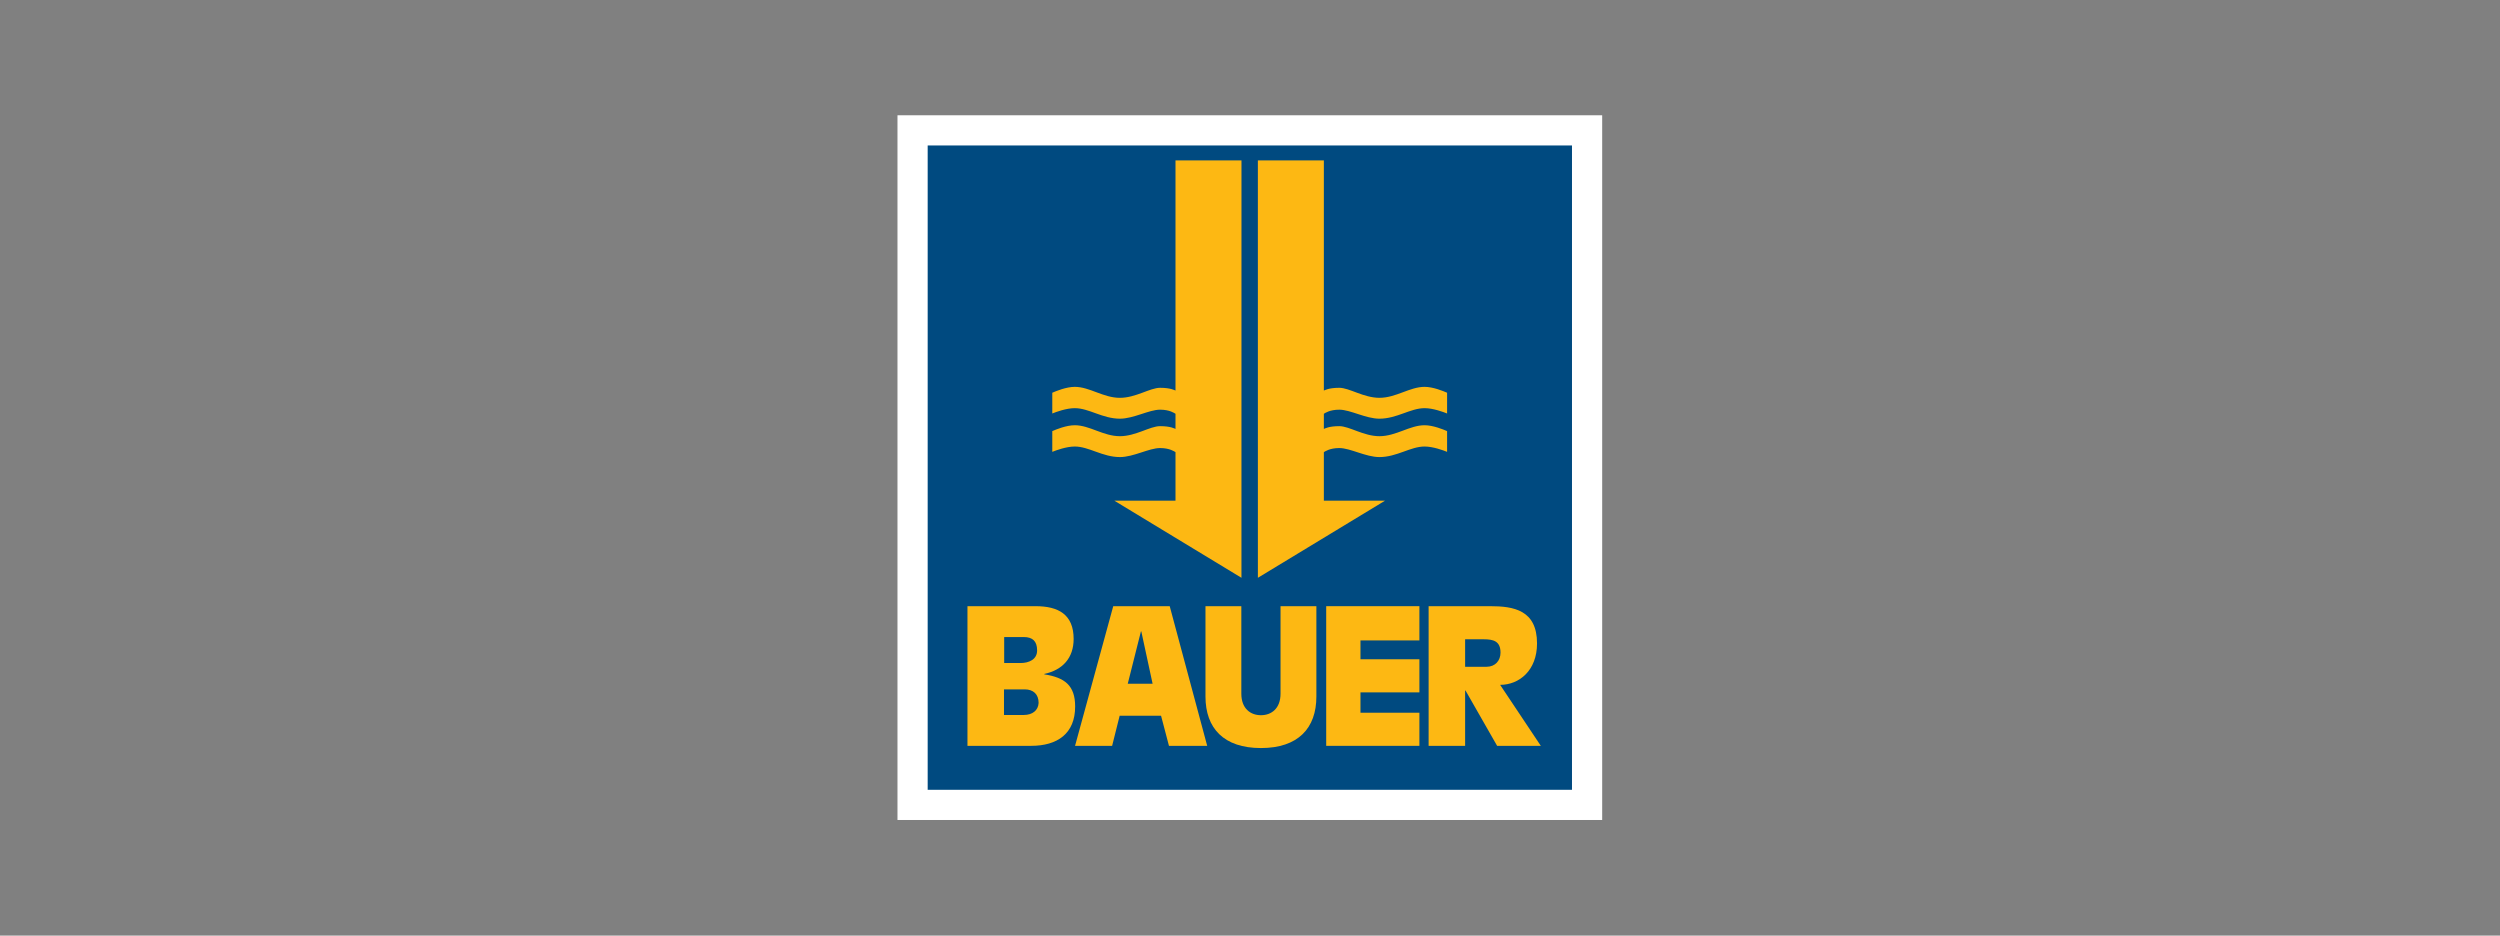 <svg width="326" height="122" viewBox="0 0 326 122" fill="none" xmlns="http://www.w3.org/2000/svg">
<rect x="0" y="0" width="326" height="122" fill="#808080" stroke="none"/>
<path d="M119 104.958H206.956V17H119V104.958Z" fill="white"/>
<path d="M120.007 103.976H205.915V18.069H120.007V103.976Z" fill="#004A80"/>
<path d="M153.285 20.912V50.928C153.169 50.895 152.68 50.569 151.271 50.569C149.959 50.569 148.097 51.877 146.04 51.877C143.862 51.877 142.092 50.446 140.148 50.446C139.048 50.446 137.71 50.995 137.218 51.212V53.919C137.71 53.72 139.048 53.224 140.148 53.224C141.997 53.224 143.768 54.597 146.04 54.597C147.816 54.597 149.836 53.422 151.271 53.422C152.511 53.422 153.139 53.865 153.285 53.957V55.931C153.169 55.9 152.68 55.571 151.271 55.571C149.959 55.571 148.097 56.88 146.04 56.88C143.862 56.88 142.092 55.451 140.148 55.451C139.048 55.451 137.71 55.999 137.218 56.217V58.922C137.71 58.724 139.048 58.226 140.148 58.226C141.997 58.226 143.768 59.602 146.04 59.602C147.816 59.602 149.836 58.426 151.271 58.426C152.511 58.426 153.139 58.87 153.285 58.96V65.289H145.334V65.305L161.886 75.344L161.889 20.912H153.285L153.285 20.912Z" fill="#FDB813"/>
<path fill-rule="evenodd" clip-rule="evenodd" d="M126.157 79.046H135.043C138.013 79.046 140.002 80.125 140.002 83.316C140.002 85.794 138.577 87.368 136.173 87.882V87.934C138.847 88.351 140.199 89.38 140.199 92.127C140.199 95.663 137.89 97.258 134.452 97.258H126.157V79.047L126.157 79.046ZM130.92 93.233H133.495C134.65 93.233 135.386 92.619 135.435 91.662C135.435 90.51 134.724 89.894 133.619 89.894H130.92L130.92 93.233ZM133.078 86.459H130.945V83.071H133.495C134.625 83.071 135.239 83.587 135.239 84.814C135.239 85.994 134.184 86.459 133.078 86.459Z" fill="#FDB813"/>
<path fill-rule="evenodd" clip-rule="evenodd" d="M152.531 79.046H145.167H145.167L140.186 97.258H145.02L146.003 93.332H151.402L152.433 97.258H157.419L152.531 79.046ZM148.777 82.333H148.826L150.299 89.159H147.059L148.777 82.333Z" fill="#FDB813"/>
<path d="M171.656 90.828C171.656 94.966 169.268 97.546 164.425 97.546C159.581 97.546 157.194 94.966 157.194 90.828V79.046H161.87V90.461C161.87 92.385 163.052 93.263 164.425 93.263C165.8 93.263 166.981 92.385 166.981 90.461V79.046H171.656V90.828H171.656Z" fill="#FDB813"/>
<path d="M172.937 79.046H185.09V83.512H177.406V85.969H185.09V90.286H177.406V92.939H185.09V97.258H172.937V79.046Z" fill="#FDB813"/>
<path fill-rule="evenodd" clip-rule="evenodd" d="M194.316 79.046H186.291H186.291V97.258H191.052V90.041H191.101L195.225 97.258H200.923L195.618 89.305C198.099 89.305 200.429 87.441 200.429 83.905C200.429 79.535 197.362 79.046 194.316 79.046ZM193.85 86.948H191.052H191.052V83.363H193.482C194.758 83.363 195.667 83.612 195.667 85.107C195.667 86.141 194.98 86.948 193.85 86.948Z" fill="#FDB813"/>
<path d="M172.631 20.912V50.928C172.749 50.897 173.236 50.569 174.646 50.569C175.955 50.569 177.82 51.875 179.875 51.875C182.052 51.875 183.823 50.446 185.768 50.446C186.869 50.446 188.206 50.995 188.701 51.212V53.919C188.206 53.72 186.869 53.224 185.768 53.224C183.92 53.224 182.147 54.597 179.875 54.597C178.1 54.597 176.079 53.422 174.646 53.422C173.406 53.422 172.778 53.865 172.631 53.957V55.931C172.749 55.9 173.236 55.571 174.646 55.571C175.955 55.571 177.82 56.88 179.875 56.88C182.052 56.88 183.823 55.451 185.768 55.451C186.869 55.451 188.206 55.999 188.701 56.217V58.922C188.206 58.723 186.869 58.226 185.768 58.226C183.92 58.226 182.147 59.602 179.875 59.602C178.1 59.602 176.079 58.426 174.646 58.426C173.406 58.426 172.778 58.87 172.631 58.96V65.289H180.581V65.305L164.028 75.344L164.026 20.912H172.631L172.631 20.912Z" fill="#FDB813"/>
<path fill-rule="evenodd" clip-rule="evenodd" d="M119 17H206.956V104.958H119V17Z" stroke="white" stroke-width="3.936"/>
</svg>
